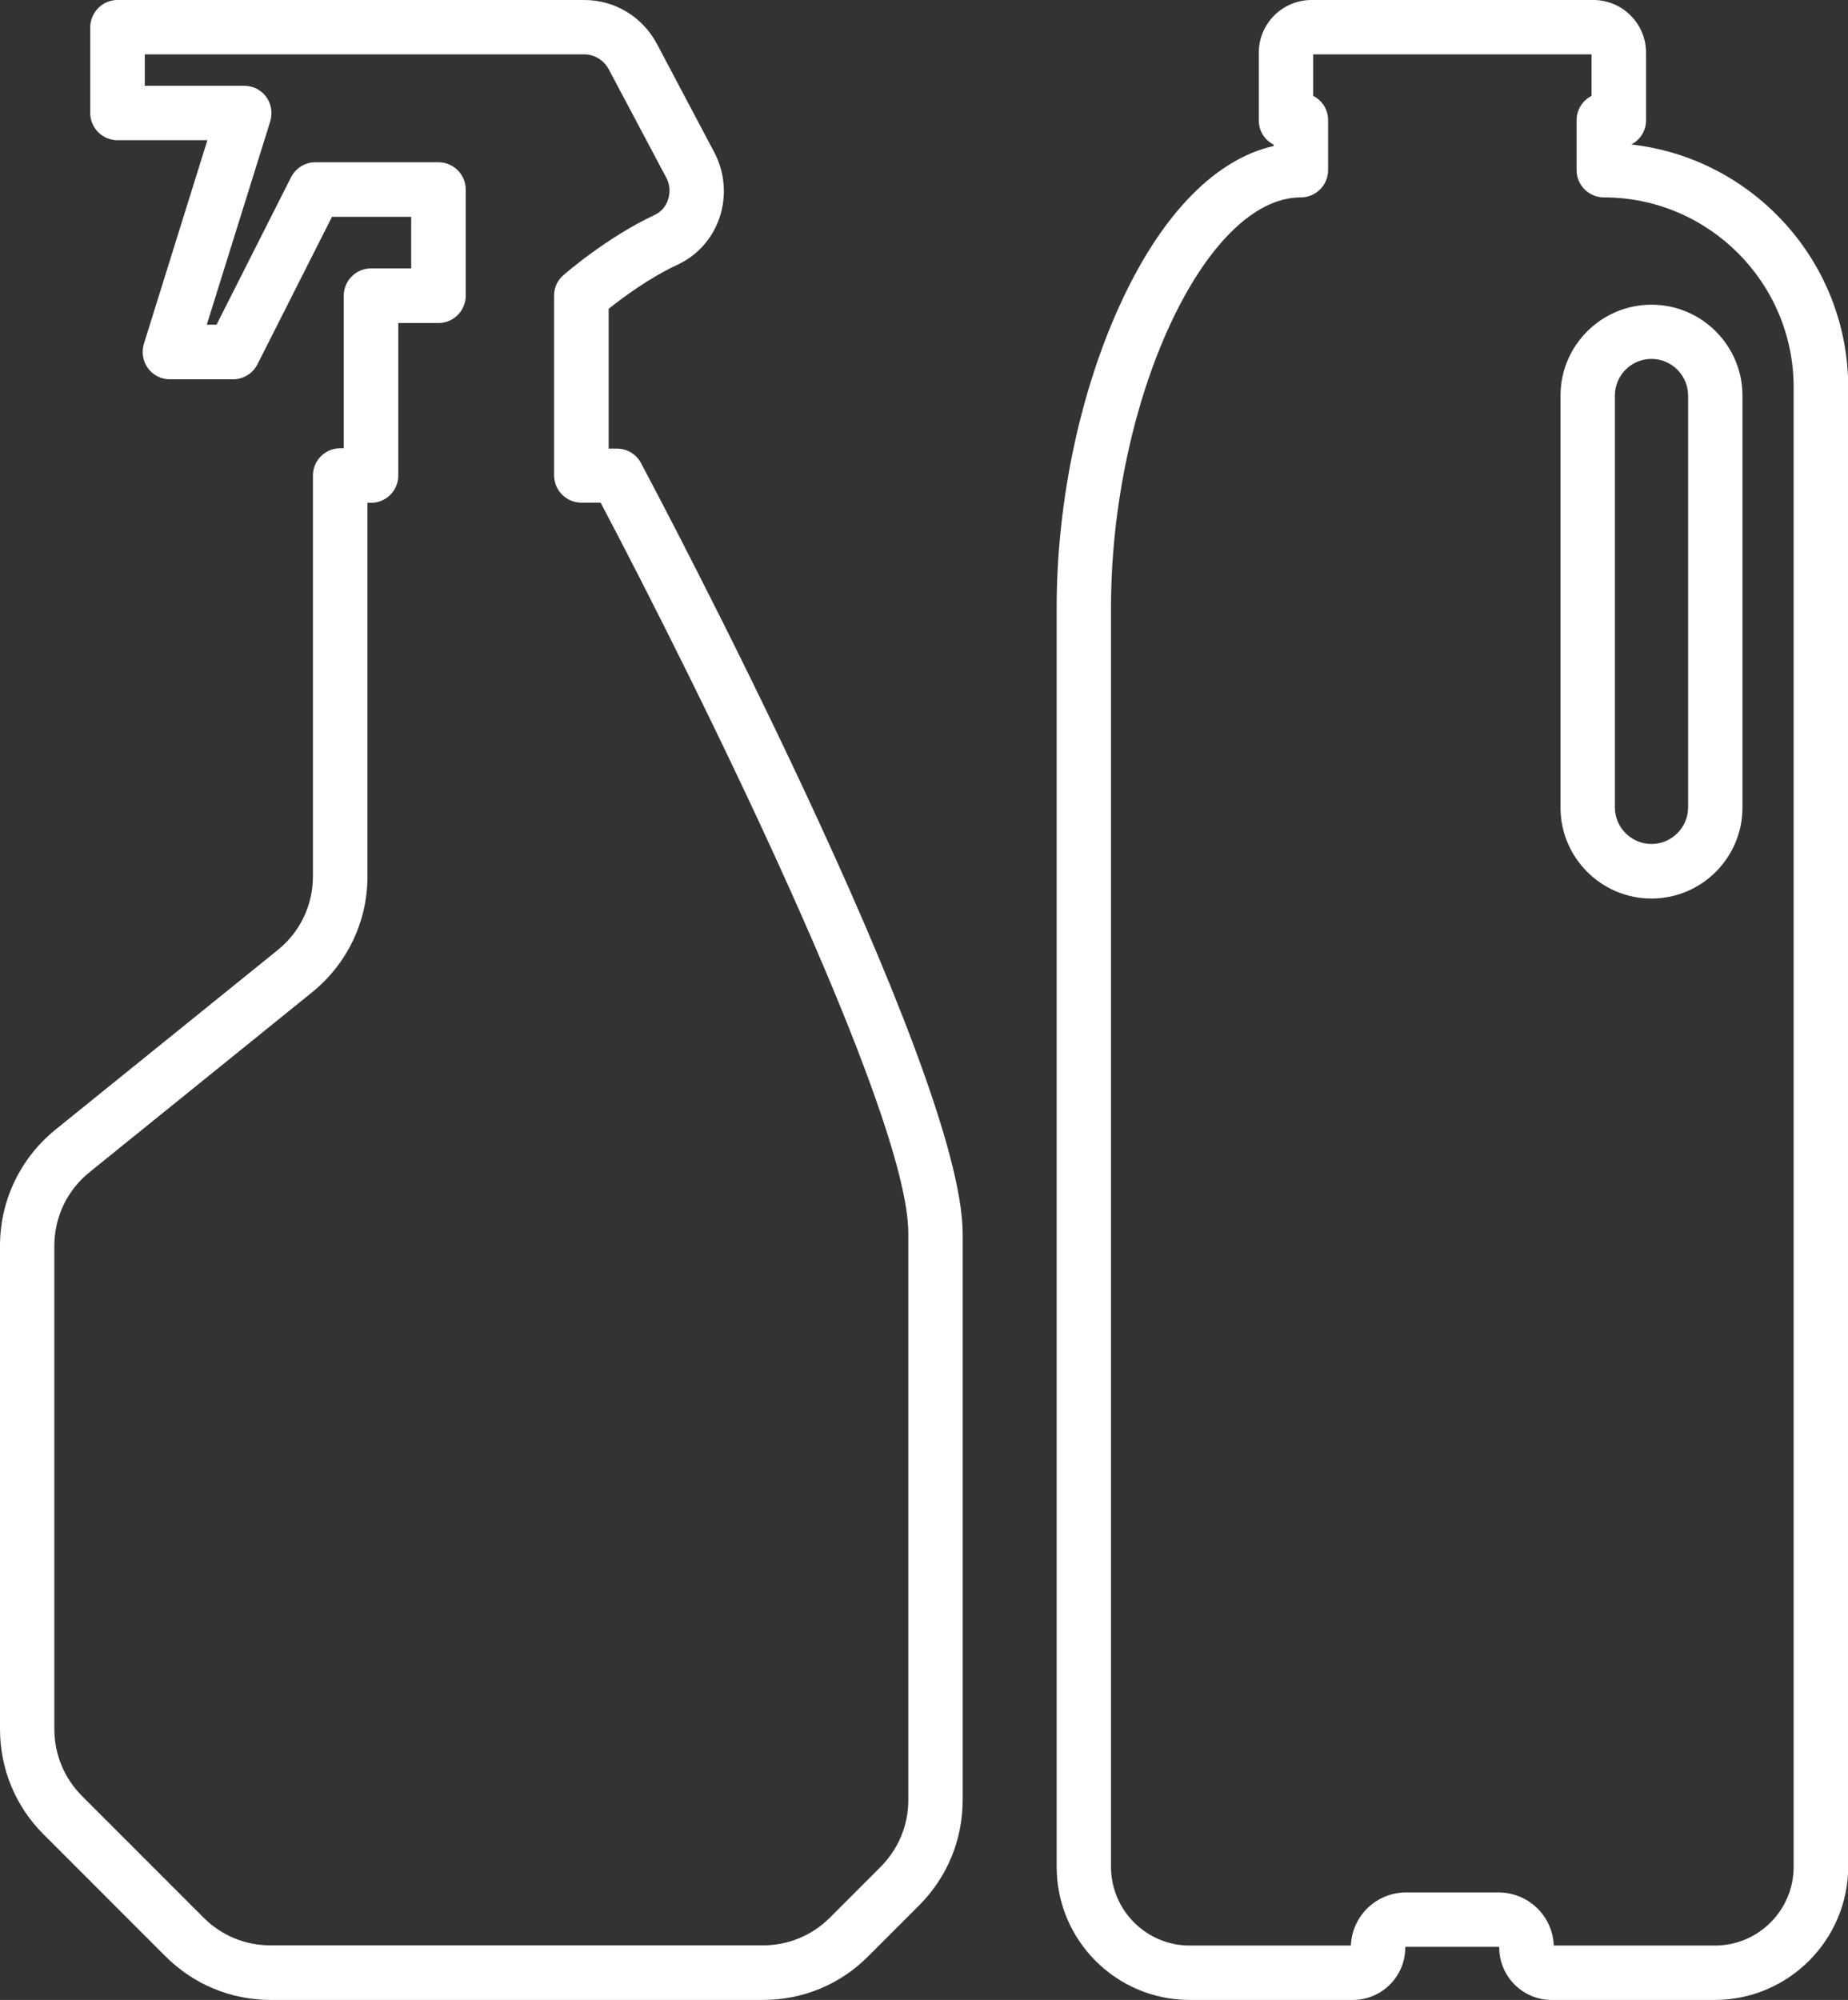 <svg width="61" height="66" viewBox="0 0 61 66" fill="none" xmlns="http://www.w3.org/2000/svg">
<rect x="0" y="0" width="61" height="66" fill="#333333" stroke="none"/>
<g clip-path="url(#clip0)">
<path d="M25.184 66H8.935C7.622 66 6.389 65.488 5.457 64.556L1.443 60.541C0.512 59.615 0 58.375 0 57.061V41.115C0 39.622 0.666 38.228 1.825 37.284L9.17 31.35C9.91 30.752 10.329 29.869 10.329 28.919V15.693C10.329 15.2 10.73 14.793 11.229 14.793H11.347V9.759C11.347 9.266 11.747 8.858 12.247 8.858H13.573V7.156H10.958L8.498 12.023C8.343 12.325 8.035 12.517 7.696 12.517H5.605C5.322 12.517 5.05 12.381 4.884 12.152C4.717 11.924 4.668 11.628 4.748 11.351L6.845 4.627H3.879C3.385 4.627 2.978 4.226 2.978 3.726V0.901C2.985 0.401 3.385 0 3.879 0H19.289C20.294 0 21.207 0.555 21.682 1.444L23.581 5.034C23.926 5.688 23.988 6.471 23.754 7.174C23.519 7.871 23.026 8.427 22.366 8.735C21.423 9.173 20.541 9.833 20.091 10.191V14.805H20.368C20.701 14.805 21.003 14.99 21.158 15.28C21.589 16.094 31.776 35.255 31.776 40.708V59.406C31.776 60.719 31.265 61.953 30.334 62.885L28.662 64.556C27.737 65.488 26.504 66 25.184 66ZM12.13 16.594V28.919C12.13 30.412 11.464 31.806 10.298 32.75L2.954 38.685C2.214 39.283 1.794 40.165 1.794 41.115V57.061C1.794 57.894 2.121 58.684 2.707 59.27L6.722 63.286C7.314 63.878 8.097 64.199 8.929 64.199H25.184C26.017 64.199 26.806 63.872 27.392 63.286L29.063 61.614C29.655 61.022 29.982 60.238 29.982 59.406V40.696C29.982 36.655 22.878 22.368 19.826 16.588H19.191C18.697 16.588 18.29 16.187 18.29 15.687V9.753C18.29 9.494 18.401 9.247 18.599 9.08C18.654 9.031 20.035 7.828 21.608 7.094C21.817 6.995 21.978 6.817 22.052 6.588C22.132 6.348 22.113 6.082 21.99 5.86L20.091 2.282C19.93 1.986 19.622 1.795 19.289 1.795H4.779V2.831H8.066C8.35 2.831 8.621 2.967 8.787 3.195C8.954 3.424 9.003 3.72 8.923 3.997L6.826 10.715H7.147L9.608 5.848C9.762 5.546 10.07 5.355 10.409 5.355H14.473C14.966 5.355 15.373 5.755 15.373 6.255V9.759C15.373 10.252 14.973 10.66 14.473 10.66H13.147V15.693C13.147 16.187 12.746 16.594 12.247 16.594H12.13Z" fill="url(#paint0_linear)"/>
<path d="M54.513 29.653C52.855 29.653 51.51 28.302 51.51 26.649V13.059C51.51 11.4 52.861 10.055 54.513 10.055C56.172 10.055 57.517 11.406 57.517 13.059V26.649C57.517 28.302 56.172 29.653 54.513 29.653ZM54.513 11.844C53.847 11.844 53.305 12.387 53.305 13.053V26.643C53.305 27.309 53.847 27.852 54.513 27.852C55.179 27.852 55.722 27.309 55.722 26.643V13.059C55.722 12.387 55.179 11.844 54.513 11.844ZM56.604 66H51.214C50.265 66 49.488 65.223 49.488 64.273C49.488 64.26 49.475 64.248 49.463 64.248H46.41C46.398 64.248 46.386 64.26 46.386 64.273C46.386 65.223 45.609 66 44.659 66H39.27C36.846 66 34.879 64.032 34.879 61.608V20.055C34.879 16.514 35.674 12.794 37.062 9.858C38.412 6.995 40.157 5.243 42.044 4.818V4.775C41.748 4.627 41.551 4.324 41.551 3.973V1.74C41.551 0.777 42.334 0 43.29 0H52.596C53.551 0 54.334 0.777 54.334 1.74V3.973C54.334 4.318 54.137 4.62 53.847 4.768C57.868 5.219 61.007 8.642 61.007 12.782V61.602C61.001 64.026 59.027 66 56.604 66ZM51.288 64.205H56.61C58.041 64.205 59.206 63.039 59.206 61.608V12.782C59.206 9.327 56.394 6.514 52.941 6.514C52.447 6.514 52.041 6.113 52.041 5.614V3.967C52.041 3.615 52.244 3.313 52.534 3.165V1.795H43.346V3.165C43.642 3.313 43.839 3.615 43.839 3.967V5.614C43.839 6.107 43.438 6.514 42.939 6.514C39.775 6.514 36.673 13.22 36.673 20.055V61.608C36.673 63.039 37.839 64.205 39.27 64.205H44.591C44.628 63.23 45.43 62.453 46.41 62.453H49.463C50.45 62.453 51.251 63.23 51.288 64.205Z" fill="url(#paint1_linear)"/>
</g>
<defs>
<linearGradient id="paint0_linear" x1="0" y1="32.999" x2="31.776" y2="32.999" gradientUnits="userSpaceOnUse">
<stop stop-color="#fff"/>
<stop offset="1" stop-color="#fff"/>
</linearGradient>
<linearGradient id="paint1_linear" x1="34.883" y1="32.999" x2="60.998" y2="32.999" gradientUnits="userSpaceOnUse">
<stop stop-color="#fff"/>
<stop offset="1" stop-color="#fff"/>
</linearGradient>
<clipPath id="clip0">
<rect width="61" height="66" fill="white"/>
</clipPath>
</defs>
</svg>
